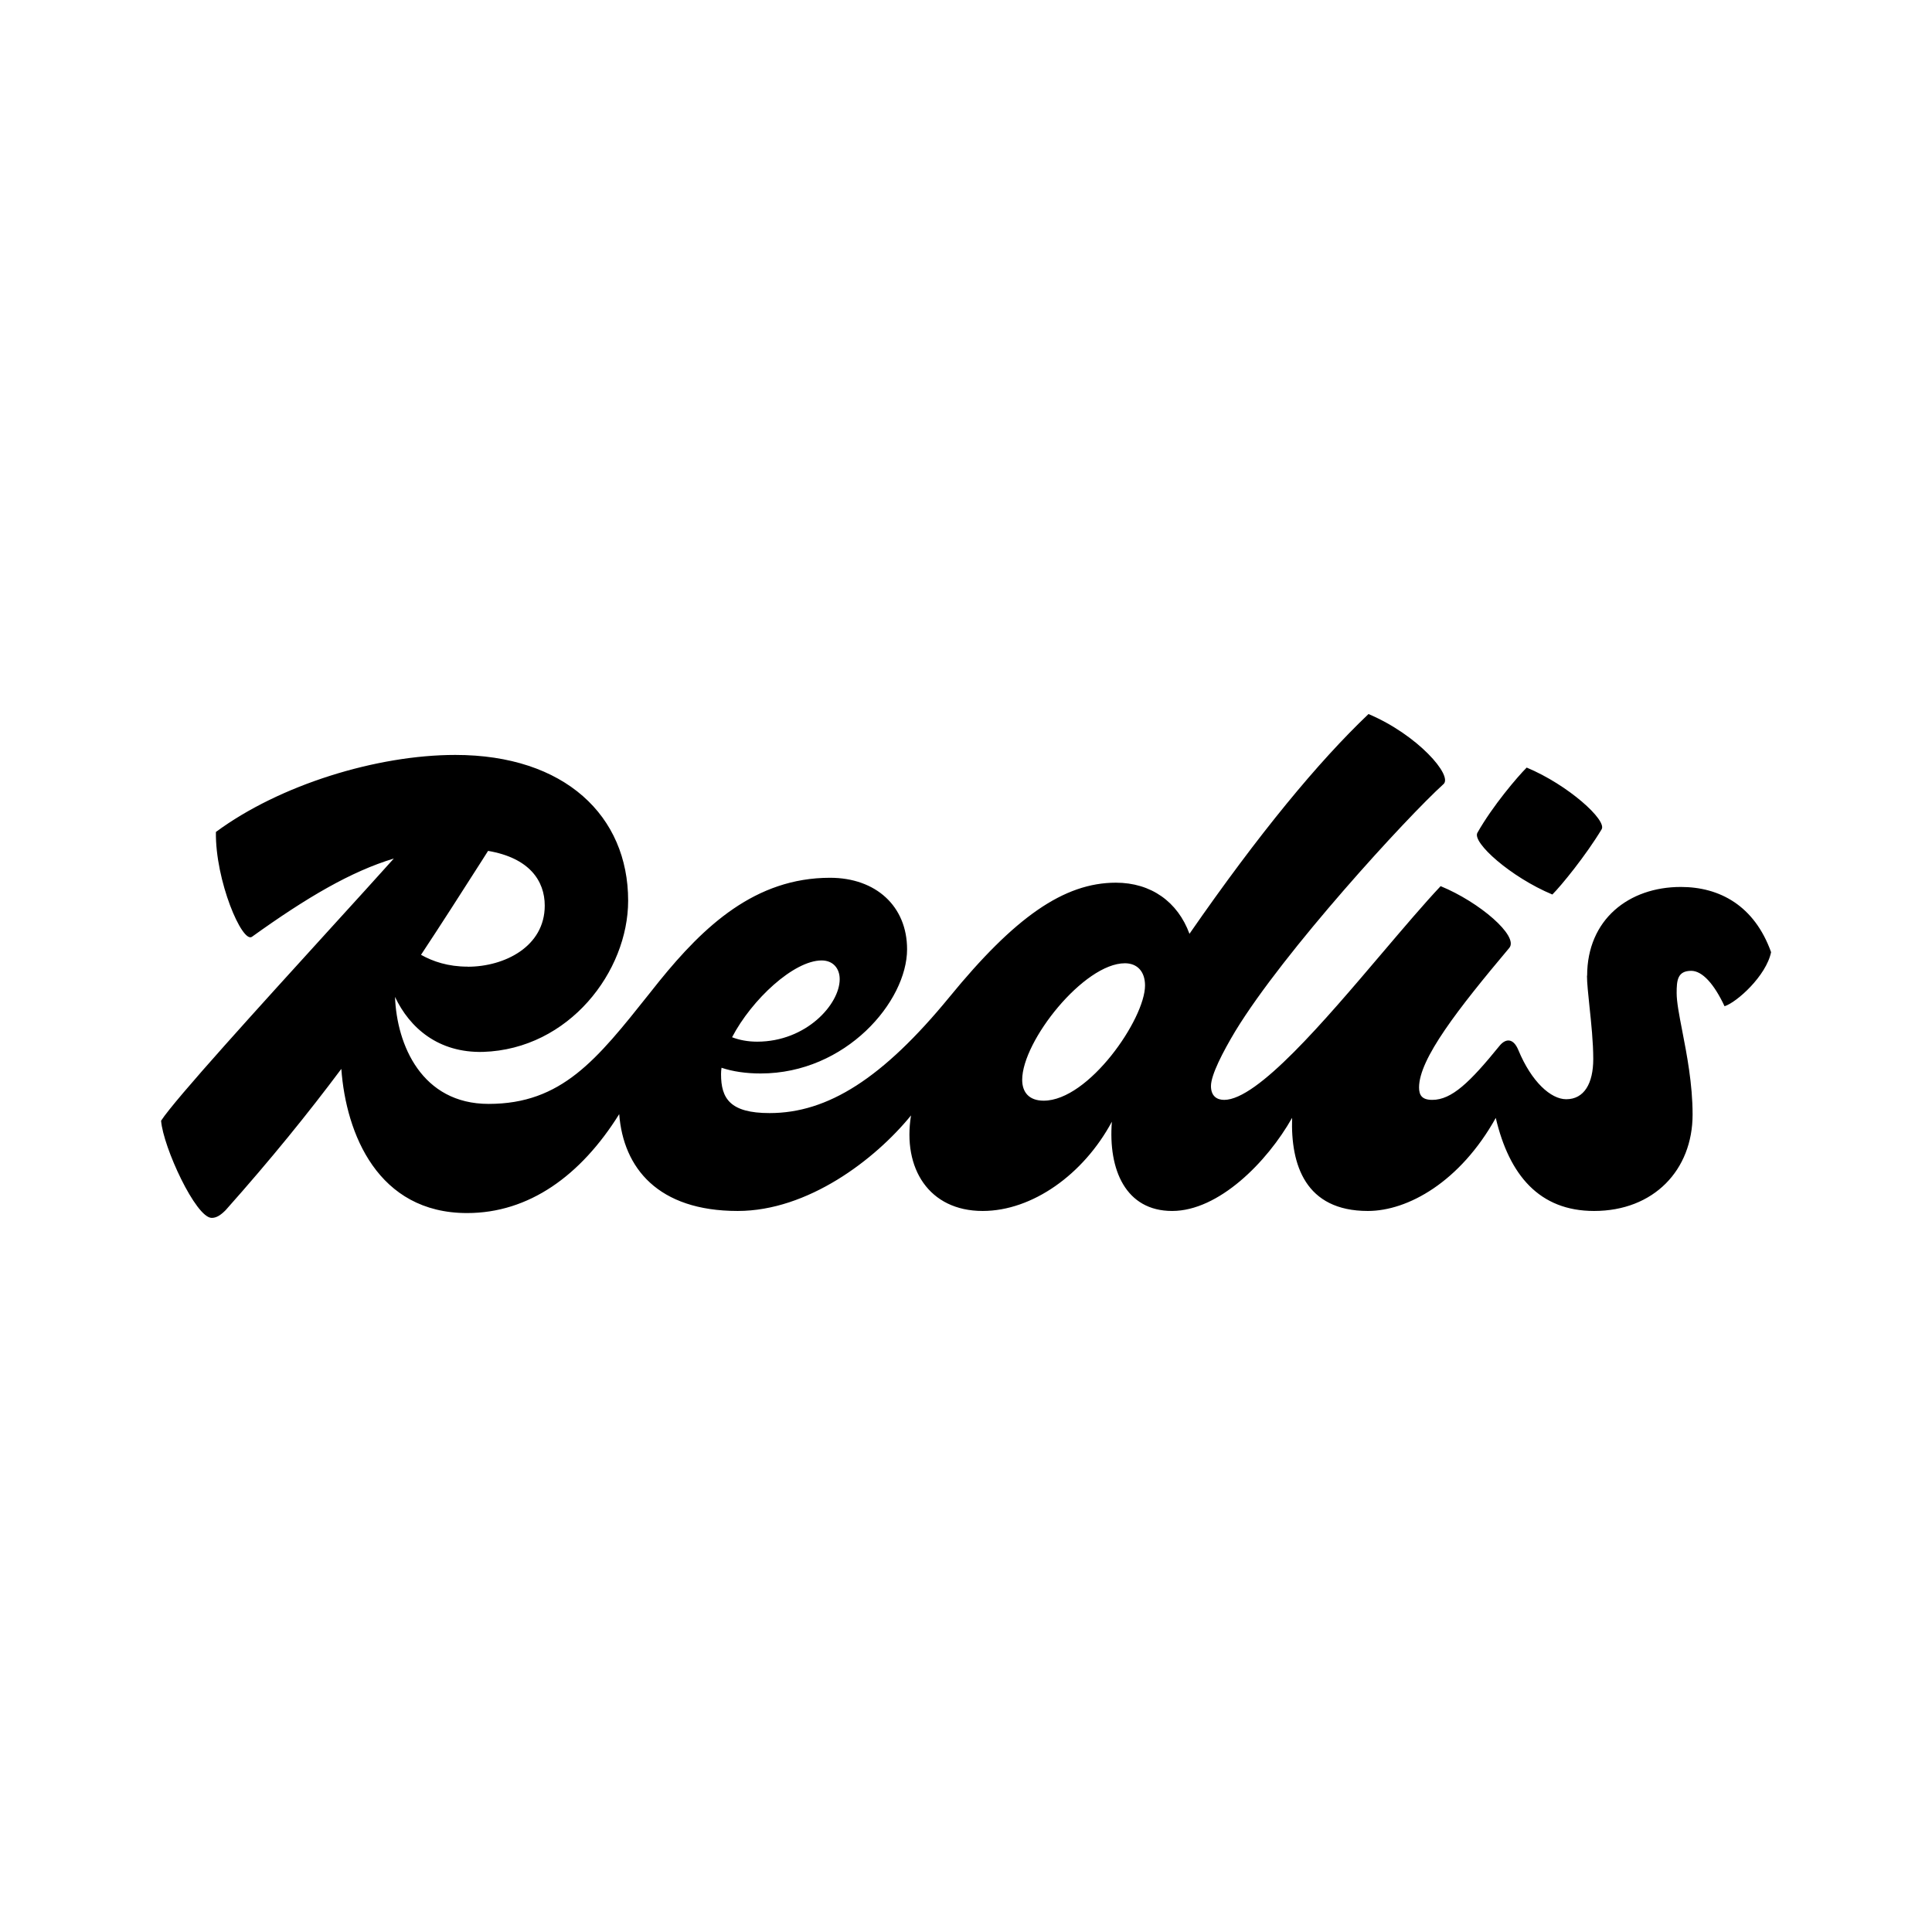 <?xml version="1.0" encoding="UTF-8"?>
<svg id="Vrstva_1" xmlns="http://www.w3.org/2000/svg" viewBox="0 0 240 240">
  <defs>
    <style>
      .cls-1 {
        fill-rule: evenodd;
      }
    </style>
  </defs>
  <path class="cls-1" d="M197.16,121.21c0-6.98,5.17-11.03,11.64-11.03,4.83,0,9.14,2.33,11.21,8.1-.6,2.93-4.22,6.21-5.78,6.72-1.29-2.76-2.76-4.4-4.14-4.4-1.72,0-1.81,1.21-1.81,2.76,0,1.1.31,2.72.69,4.67.57,2.94,1.29,6.63,1.29,10.42,0,6.9-4.83,11.98-12.24,11.98-6.79,0-10.54-4.45-12.21-11.56-4.43,7.95-10.92,11.56-15.89,11.56-7.77,0-9.6-5.74-9.41-11.57-3.12,5.52-9.13,11.57-14.9,11.57s-7.96-5.12-7.49-11.09c-3.53,6.57-9.9,11.09-16.05,11.09-6.67,0-9.97-5.3-8.9-11.87-4.49,5.52-12.84,11.87-21.53,11.87-9.9,0-14.21-5.34-14.72-12.03-4.78,7.66-11.22,12.29-18.9,12.29-11.08,0-15.04-9.85-15.62-17.91-4.11,5.5-8.72,11.2-14.38,17.56-.6.6-1.12.95-1.72.95-1.98,0-6.03-8.79-6.29-12.07,1.7-2.64,12.43-14.42,21.06-23.91,3.04-3.33,5.81-6.39,7.85-8.66-5.29,1.6-10.74,4.78-17.62,9.72-1.21.86-4.57-6.98-4.48-13.02,7.93-5.86,20-9.57,29.74-9.57,13.62,0,21.47,7.59,21.47,18.1,0,8.79-7.33,18.45-18.02,18.79-5.56.14-9.12-2.98-10.94-6.83.22,5.96,3.32,13.29,11.63,13.29,9.07,0,13.42-5.47,19.91-13.63.42-.53.85-1.07,1.29-1.62,5.52-6.81,11.9-12.84,21.21-12.84,5.69,0,9.57,3.53,9.57,8.88,0,6.47-7.59,15.43-18.19,15.43-1.81,0-3.46-.24-4.86-.71-.04.27-.06.54-.06.8,0,3.02,1.12,4.83,6.03,4.83,7.24,0,14.05-4.31,22.33-14.4,8.1-9.91,14.22-14.22,20.69-14.22,4.36,0,7.68,2.37,9.14,6.35,8.67-12.51,16.02-21.38,22.24-27.3,6.12,2.59,10.52,7.67,9.31,8.71-4.57,4.14-19.83,20.78-25.86,30.69-1.55,2.59-3.02,5.43-3.02,6.81,0,1.29.78,1.72,1.64,1.72,4.14,0,12.44-9.78,19.61-18.22,2.68-3.15,5.2-6.12,7.28-8.33,4.83,1.98,9.74,6.21,8.53,7.67-6.38,7.59-11.21,13.79-11.21,17.33,0,.95.34,1.55,1.64,1.55,2.41,0,4.66-2.16,8.36-6.72.78-.95,1.72-.95,2.33.52,1.64,3.97,4.05,6.12,5.95,6.12,2.24,0,3.36-1.98,3.36-5,0-2.06-.25-4.46-.47-6.52-.16-1.56-.31-2.93-.31-3.82ZM58.1,120.09c4.57,0,9.57-2.5,9.57-7.59,0-3.09-1.92-5.93-7.04-6.8-.27.42-.54.84-.8,1.26-2.6,4.07-5.05,7.9-7.53,11.65,1.48.83,3.36,1.47,5.8,1.47ZM104.31,121.64c0-1.38-.86-2.33-2.24-2.33-3.46,0-8.68,4.85-11.13,9.54.91.35,1.97.55,3.11.55,6.12,0,10.26-4.66,10.26-7.76ZM126.98,134.14c0,1.55.86,2.59,2.67,2.59,5.6,0,12.59-10.17,12.59-14.31,0-1.72-.95-2.76-2.5-2.76-5.09,0-12.76,9.66-12.76,14.48ZM198.96,103.02c-1.98,3.28-5,6.98-6.12,8.1-5.17-2.16-10-6.47-9.31-7.67,1.9-3.36,5-6.98,6.12-8.1,5.17,2.16,10,6.55,9.31,7.67Z"/>
</svg>